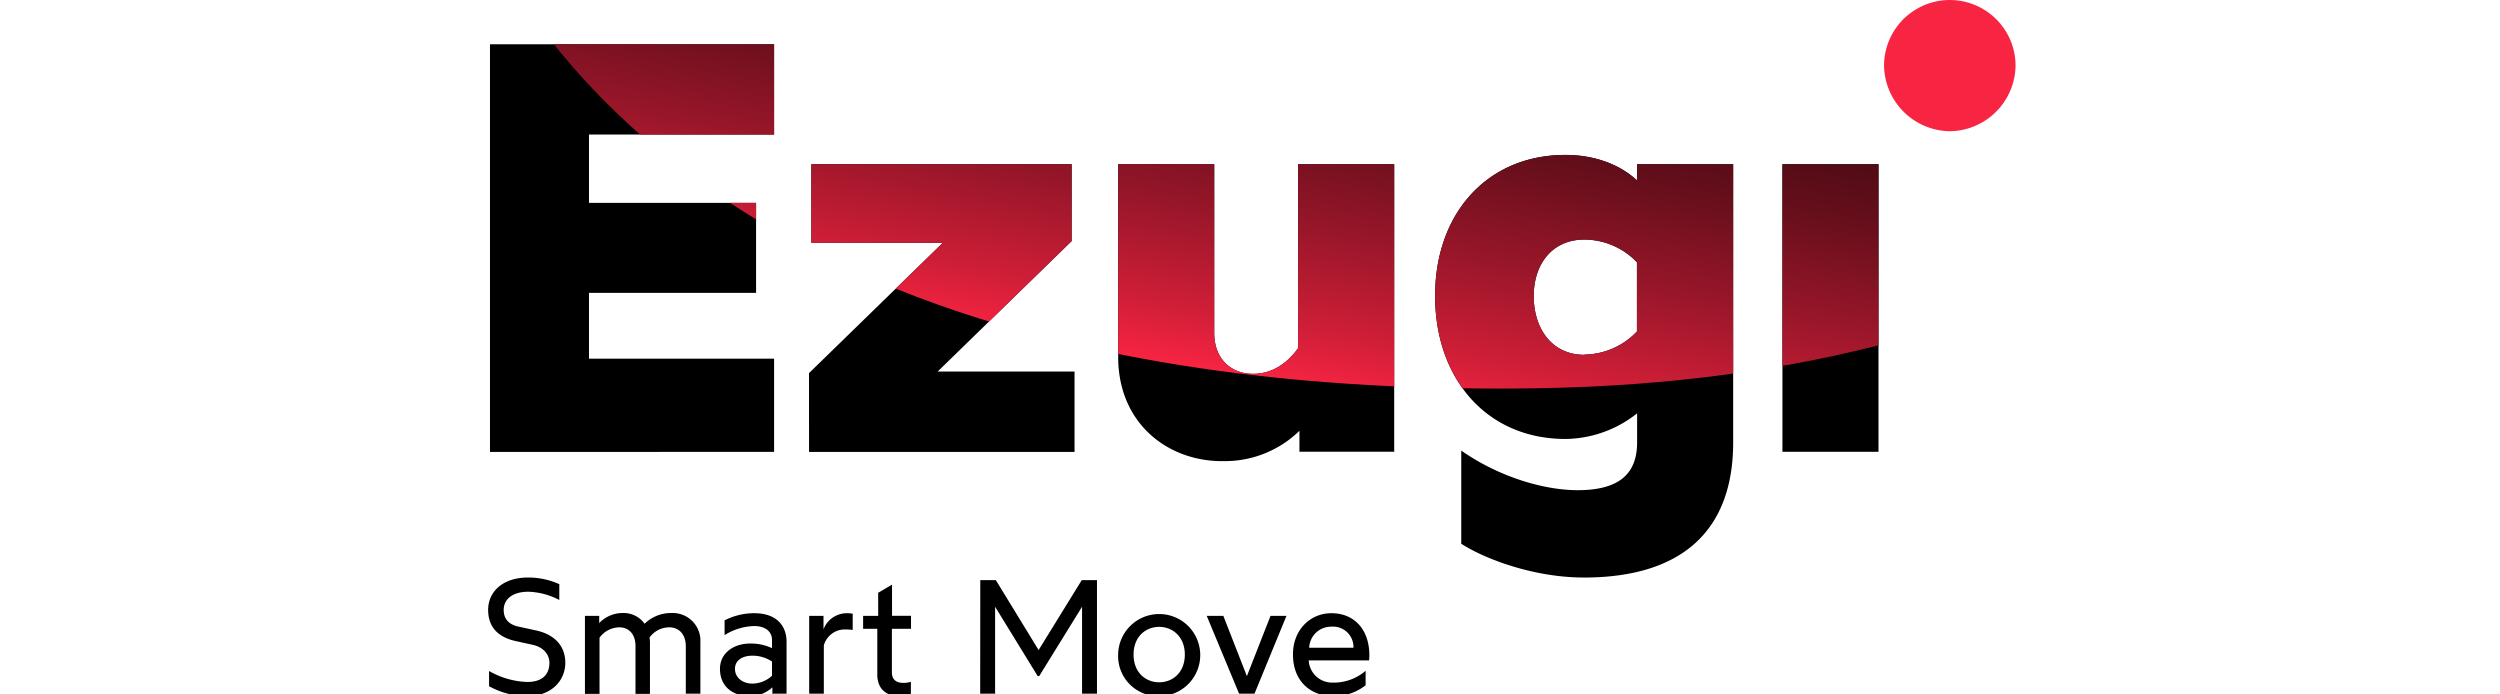 <?xml version="1.0" encoding="UTF-8" standalone="no"?> <svg xmlns:dc="http://purl.org/dc/elements/1.1/" xmlns:cc="http://creativecommons.org/ns#" xmlns:rdf="http://www.w3.org/1999/02/22-rdf-syntax-ns#" xmlns:svg="http://www.w3.org/2000/svg" xmlns="http://www.w3.org/2000/svg" xmlns:sodipodi="http://sodipodi.sourceforge.net/DTD/sodipodi-0.dtd" xmlns:inkscape="http://www.inkscape.org/namespaces/inkscape" inkscape:version="1.0 (4035a4fb49, 2020-05-01)" height="20" width="72" sodipodi:docname="Ezugi new.svg" version="1.1" viewBox="0 0 72 20" data-name="Layer 1" id="Layer_1"><defs id="defs26"><style id="style2"> .cls-1 { fill: none; } .cls-2 { fill: #f72442; } .cls-3 { clip-path: url(#clip-path); } .cls-4 { fill: url(#linear-gradient); } </style><clipPath id="clip-path"><path id="path4" d="m 281.07,98.91 h 20.8 V 36.63 h -20.8 z m -42.86,-21 c -7.18,0 -11,-5.8 -11,-12.73 0,-6.69 3.79,-12.23 11,-12.23 a 15.85,15.85 0 0 1 11.35,4.91 v 15 a 16,16 0 0 1 -11.35,5 M 238,126.14 c 22.06,0 32.4,-10.84 32.4,-29.25 V 36.63 h -20.8 v 3.53 c -3.79,-3.53 -9.33,-5.54 -15.51,-5.54 -17,0 -28.24,12.73 -28.24,30.51 0,18 11.22,31 28.24,31 a 25.34,25.34 0 0 0 15.51,-5.55 v 6.3 c 0,6.81 -3.91,10.34 -12.86,10.34 -7.19,0 -16.9,-2.77 -25.22,-8.57 v 20.17 c 5.3,3.41 15.89,7.31 26.48,7.31 m -78.29,-25.21 a 23.1,23.1 0 0 0 16.77,-6.56 V 98.9 H 197 V 36.63 h -20.82 v 39.84 c -2.39,3.41 -5.79,5.55 -9.7,5.55 -5,0 -8.45,-3.4 -8.45,-8.83 V 36.63 h -20.8 v 41.73 c 0,14.5 10.84,22.57 22.44,22.57 m -89.38,-2 h 57.49 V 81.52 H 98.15 l 29,-28.24 V 36.63 H 70.79 v 17 h 28.49 l -29,28.24 z m -69.09,0 H 62.72 V 78.74 H 22.64 V 64.5 H 58.82 V 45 H 22.64 V 30.21 H 62.72 V 10.66 H 1.2 Z" class="cls-1"></path></clipPath><linearGradient gradientUnits="userSpaceOnUse" y2="-169.28" x2="243.57" y1="88.54" x1="198.11" id="linear-gradient"><stop id="stop7" stop-color="#f72442" offset="0"></stop><stop id="stop9" stop-color="#ce1e37" offset="0.05"></stop><stop id="stop11" stop-color="#981629" offset="0.13"></stop><stop id="stop13" stop-color="#690f1c" offset="0.21"></stop><stop id="stop15" stop-color="#430a12" offset="0.29"></stop><stop id="stop17" stop-color="#26060a" offset="0.37"></stop><stop id="stop19" stop-color="#110204" offset="0.45"></stop><stop id="stop21" stop-color="#040101" offset="0.52"></stop><stop id="stop23" offset="0.59"></stop></linearGradient></defs><g style="stroke-width:7.537" transform="matrix(0.133,0,0,0.133,13.952,-0.143)" id="g903"><g style="stroke-width:7.537" id="g54"><path style="stroke-width:7.537" d="m 17.51,144.61 c 0,3.72 -2.88,7.2 -8.22,7.2 A 17,17 0 0 1 1,149.67 v -3.3 a 17.72,17.72 0 0 0 8.29,2.38 c 3.44,0 4.78,-1.82 4.78,-4.14 0,-1.76 -1.23,-3.41 -3.73,-3.93 L 6.8,139.9 c -3.69,-0.8 -6,-2.91 -6,-6.77 0,-3.86 3.09,-7 8.67,-7 a 16.44,16.44 0 0 1 6.74,1.44 V 131 a 15.37,15.37 0 0 0 -6.74,-1.79 c -3.23,0 -5.3,1.51 -5.3,3.94 0,1.93 1.09,3.16 3.19,3.61 l 3.73,0.81 c 4.17,0.89 6.42,3.43 6.42,7.04 z" id="path28"></path><path style="stroke-width:7.537" d="m 46.76,140.15 v 11.13 H 43.6 V 141 c 0,-2.57 -1.48,-4.08 -3.58,-4.08 a 5.27,5.27 0 0 0 -4.25,2.18 c 0,0.35 0.07,0.7 0.07,1.09 v 11.13 H 32.71 V 141 c 0,-2.57 -1.4,-4.08 -3.51,-4.08 a 5.35,5.35 0 0 0 -4.28,2.25 v 12.15 h -3.16 v -16.89 h 3.09 V 136 a 7,7 0 0 1 5.09,-2.18 5.58,5.58 0 0 1 4.74,2.32 8.18,8.18 0 0 1 5.83,-2.32 6,6 0 0 1 6.25,6.33 z" id="path30"></path><path style="stroke-width:7.537" d="m 51,145.91 c 0,-3.48 3.05,-5.48 6.49,-5.48 a 10.68,10.68 0 0 1 4.78,1 v -1.79 c 0,-1.65 -1.27,-3 -3.87,-3 a 12.56,12.56 0 0 0 -6.4,1.97 v -3.2 a 14,14 0 0 1 6.42,-1.55 c 5,0 7,2.88 7,6.18 v 11.24 h -3.07 v -1.37 a 7.07,7.07 0 0 1 -4.88,1.9 c -3.79,0 -6.47,-2.14 -6.47,-5.9 z m 11.27,1.51 v -3.09 A 7.54,7.54 0 0 0 58,143.06 c -2.14,0 -3.75,1 -3.75,2.85 0,1.85 1.61,3.19 3.75,3.19 a 6.31,6.31 0 0 0 4.25,-1.68 z" id="path32"></path><path style="stroke-width:7.537" d="m 70.32,134.43 h 3.1 v 2.91 a 5.43,5.43 0 0 1 5.16,-3.48 6.74,6.74 0 0 1 1.16,0.11 v 3.51 a 11.48,11.48 0 0 0 -1.51,-0.1 4.72,4.72 0 0 0 -4.74,3.44 v 10.46 h -3.17 z" id="path34"></path><path style="stroke-width:7.537" d="m 85.07,147.14 v -9.9 H 82 v -2.81 h 3.26 v -5 l 3,-1.76 v 6.75 h 4.11 v 2.81 h -4.14 v 9.41 c 0,1.54 0.85,2.31 2.53,2.31 a 5.15,5.15 0 0 0 1.58,-0.24 v 2.74 a 9.54,9.54 0 0 1 -2.53,0.35 c -2.88,0.01 -4.74,-1.61 -4.74,-4.66 z" id="path36"></path><path style="stroke-width:7.537" d="m 107.37,126.7 h 3.37 l 9.26,15.14 9.34,-15.14 h 3.3 v 24.58 h -3.23 v -18.82 l -9.27,15 h -0.35 l -9.21,-15 v 18.82 h -3.23 z" id="path38"></path><path style="stroke-width:7.537" d="m 137.22,142.82 a 8.89,8.89 0 1 1 8.89,9 8.68,8.68 0 0 1 -8.89,-9 z m 14.44,0 c 0,-3.9 -2.67,-6 -5.55,-6 -2.88,0 -5.55,2.07 -5.55,6 0,3.93 2.67,6 5.55,6 2.88,0 5.55,-2.07 5.55,-6 z" id="path40"></path><path style="stroke-width:7.537" d="m 156.4,134.43 h 3.6 l 5.1,13.06 5.12,-13.06 h 3.45 l -6.92,16.85 h -3.34 z" id="path42"></path><path style="stroke-width:7.537" d="m 175.08,142.78 c 0,-5.4 3.83,-8.92 8.29,-8.92 5.23,0 8.25,3.8 8.25,9.1 a 7.78,7.78 0 0 1 -0.07,1.12 h -13.06 a 5.08,5.08 0 0 0 5.26,4.81 10.56,10.56 0 0 0 7.06,-2.56 v 3.13 a 10.94,10.94 0 0 1 -7.06,2.35 c -4.7,0 -8.67,-3.06 -8.67,-9.03 z m 13.1,-1.44 a 4.42,4.42 0 0 0 -4.81,-4.56 4.74,4.74 0 0 0 -4.78,4.56 z" id="path44"></path><path style="stroke-width:7.537" class="cls-2" d="m 317.38,29.49 a 14.41,14.41 0 0 0 14.17,-14.17 14.24,14.24 0 0 0 -28.48,0 14.44,14.44 0 0 0 14.31,14.17" id="path46"></path><path style="stroke-width:7.537" d="m 281.07,98.91 h 20.8 V 36.63 h -20.8 z m -42.86,-21 c -7.18,0 -11,-5.8 -11,-12.73 0,-6.69 3.79,-12.23 11,-12.23 a 15.85,15.85 0 0 1 11.35,4.91 v 15 a 16,16 0 0 1 -11.35,5 M 238,126.14 c 22.06,0 32.4,-10.84 32.4,-29.25 V 36.63 h -20.8 v 3.53 c -3.79,-3.53 -9.33,-5.54 -15.51,-5.54 -17,0 -28.24,12.73 -28.24,30.51 0,18 11.22,31 28.24,31 a 25.34,25.34 0 0 0 15.51,-5.55 v 6.3 c 0,6.81 -3.91,10.34 -12.86,10.34 -7.19,0 -16.9,-2.77 -25.22,-8.57 v 20.17 c 5.3,3.41 15.89,7.31 26.48,7.31 m -78.29,-25.21 a 23.1,23.1 0 0 0 16.77,-6.56 V 98.9 H 197 V 36.63 h -20.82 v 39.84 c -2.39,3.41 -5.79,5.55 -9.7,5.55 -5,0 -8.45,-3.4 -8.45,-8.83 V 36.63 h -20.8 v 41.73 c 0,14.5 10.84,22.57 22.44,22.57 m -89.38,-2 h 57.49 V 81.52 H 98.15 l 29,-28.24 V 36.63 H 70.79 v 17 h 28.49 l -29,28.24 z m -69.09,0 H 62.72 V 78.74 H 22.64 V 64.5 H 58.82 V 45 H 22.64 V 30.21 H 62.72 V 10.66 H 1.2 Z" id="path48"></path><g style="stroke-width:7.537" class="cls-3" clip-path="url(#clip-path)" id="g52"><path style="fill:url(#linear-gradient);stroke-width:7.537" class="cls-4" d="m -14.17,-56.2 c 0,0 8.72,145 242.11,141.35 233.39,-3.65 245.5,-213.9 245.5,-213.9 z" id="path50"></path></g></g></g></svg> 